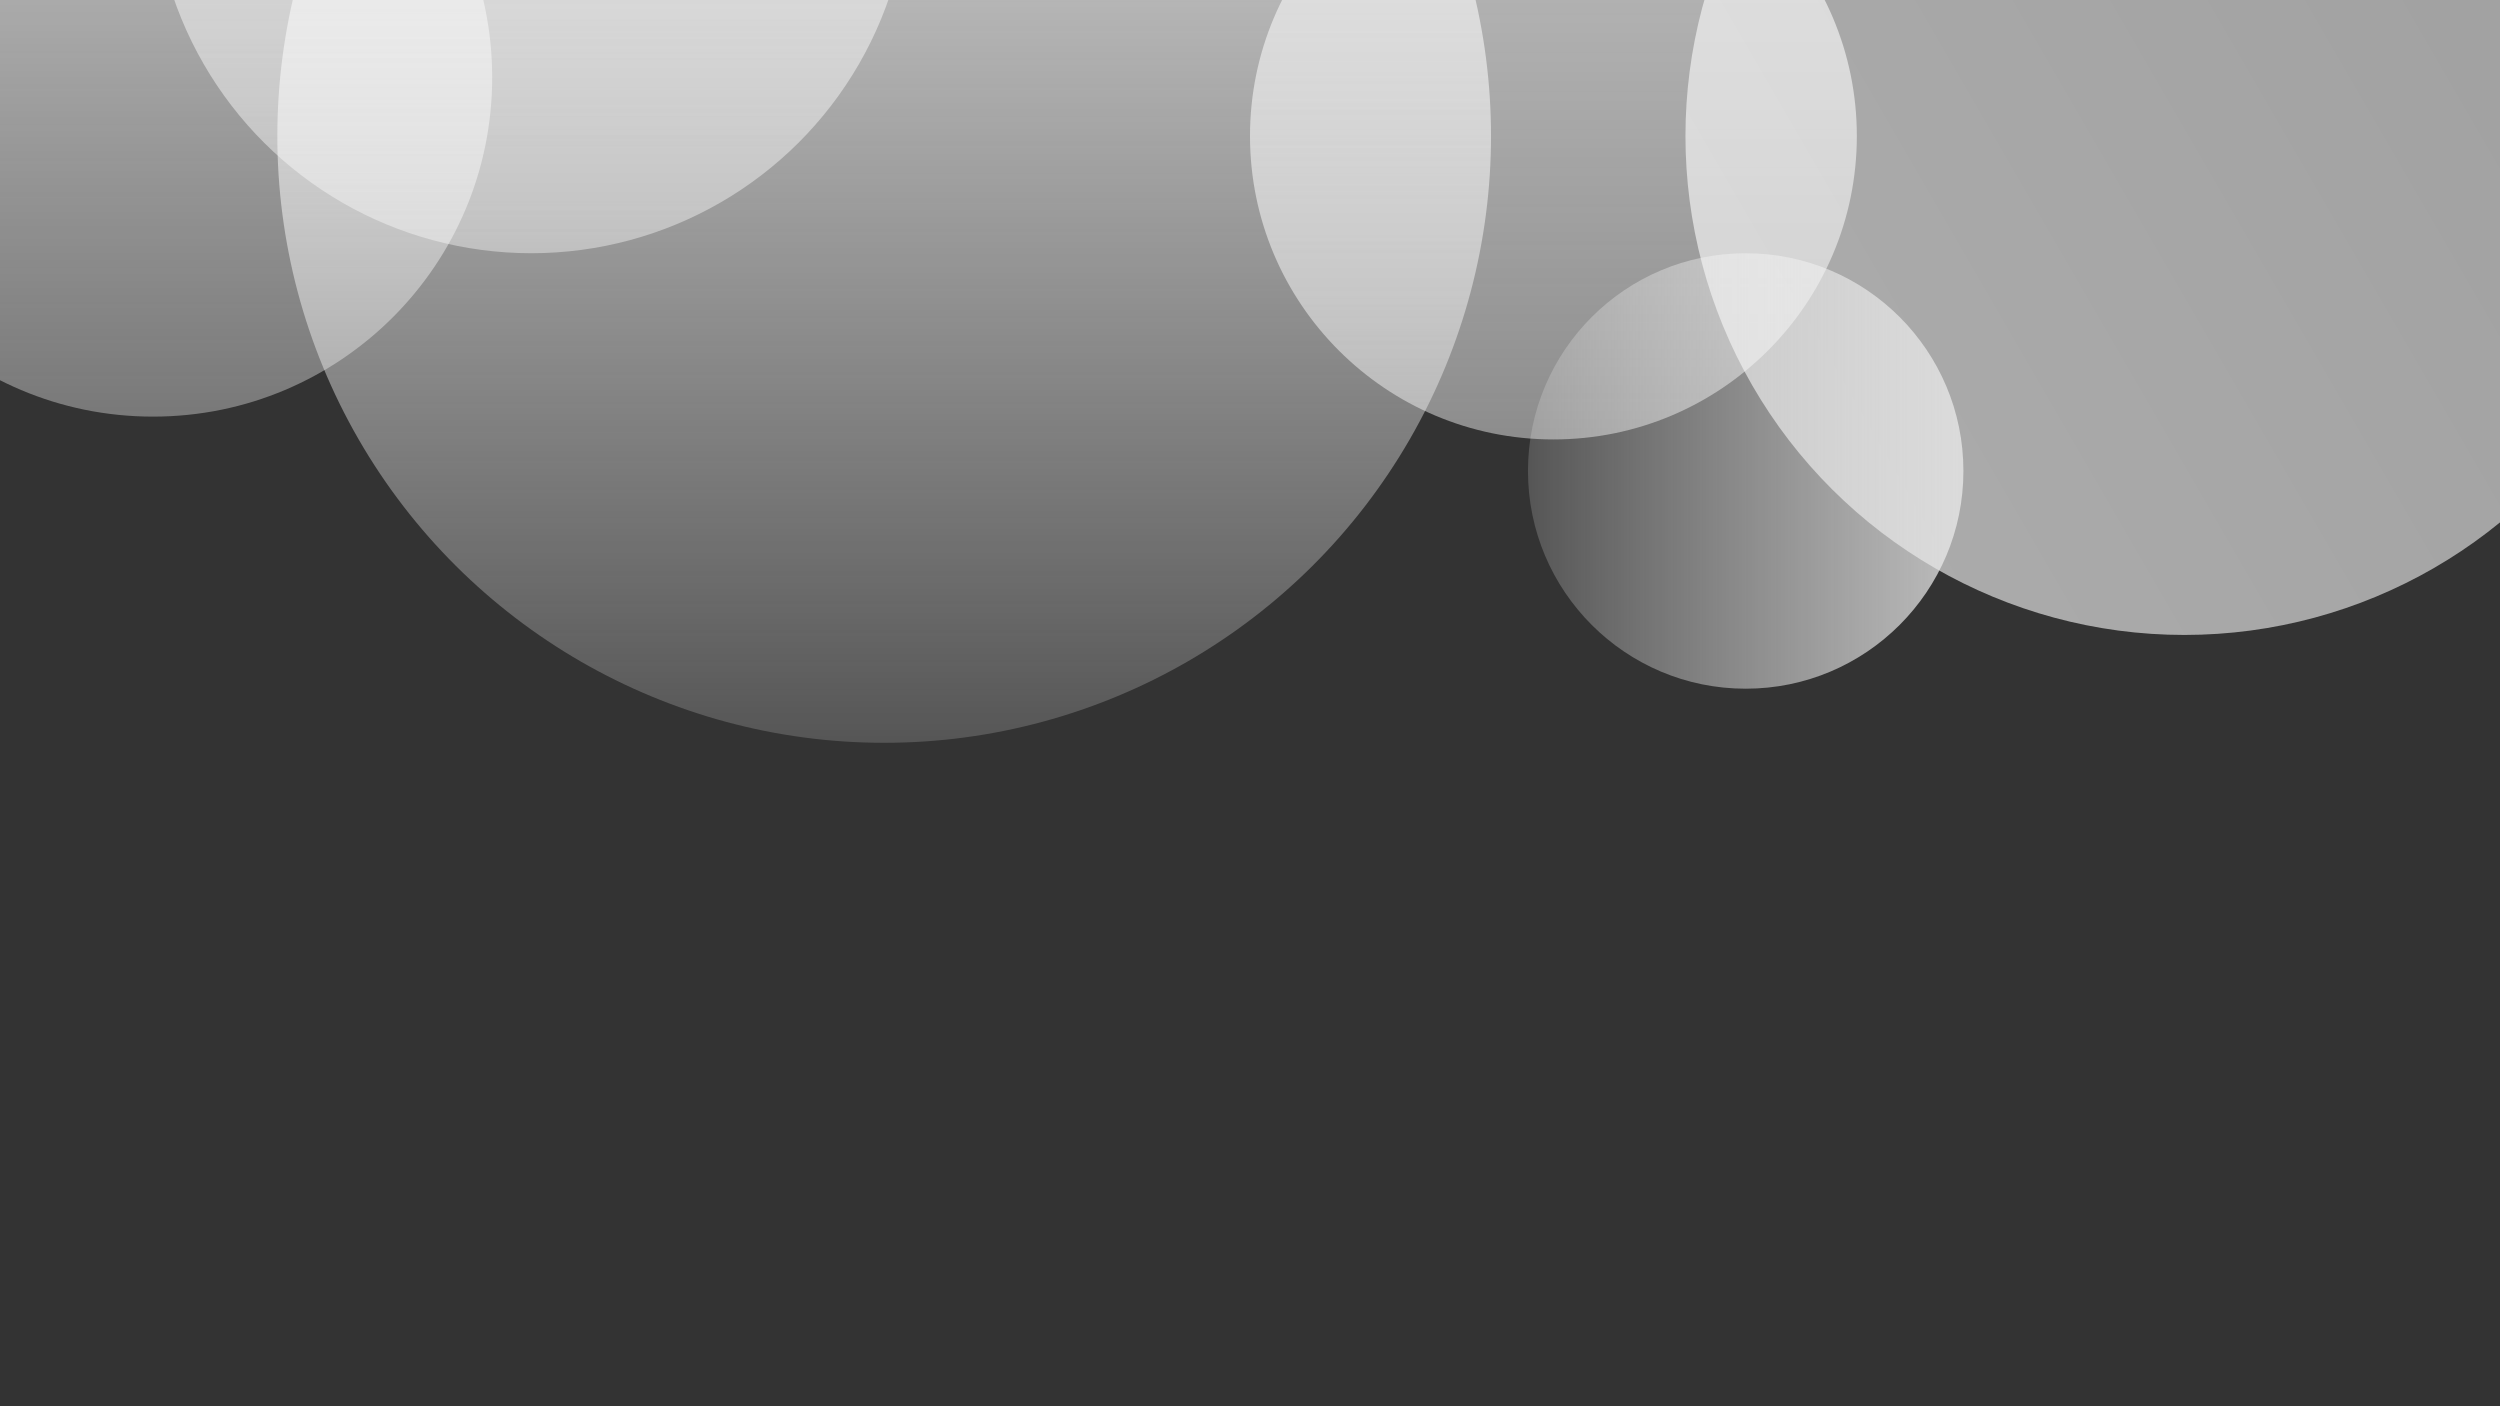 <?xml version="1.0" encoding="UTF-8" standalone="no"?>
<!DOCTYPE svg PUBLIC "-//W3C//DTD SVG 1.1//EN" "http://www.w3.org/Graphics/SVG/1.1/DTD/svg11.dtd">
<svg width="100%" height="100%" viewBox="0 0 1920 1080" version="1.1" xmlns="http://www.w3.org/2000/svg" xmlns:xlink="http://www.w3.org/1999/xlink" xml:space="preserve" xmlns:serif="http://www.serif.com/" style="fill-rule:evenodd;clip-rule:evenodd;stroke-linejoin:round;stroke-miterlimit:2;">
    <rect x="0" y="0" width="1920" height="1080" fill="#333333" stroke="none"/>
    <g>
        <g transform="matrix(9.81602e-17,1.603,-1.603,9.81602e-17,378,-330.849)">
            <circle cx="243.5" cy="162.5" r="162.5" style="fill:url(#_Linear1);"/>
        </g>
        <g transform="matrix(1.75596e-16,-2.868,2.868,1.75596e-16,213,802.783)">
            <circle cx="243.5" cy="162.5" r="162.5" style="fill:url(#_Linear2);"/>
        </g>
        <g transform="matrix(8.77978e-17,-1.434,1.434,8.77978e-17,960,453.642)">
            <circle cx="243.5" cy="162.5" r="162.5" style="fill:url(#_Linear3);"/>
        </g>
        <g transform="matrix(1.09465e-16,-1.788,1.788,1.09465e-16,117.5,339.303)">
            <circle cx="243.5" cy="162.5" r="162.5" style="fill:url(#_Linear4);"/>
        </g>
        <g transform="matrix(2.042,-1.179,1.179,2.042,988.779,59.739)">
            <circle cx="243.5" cy="162.5" r="162.5" style="fill:url(#_Linear5);"/>
        </g>
        <g transform="matrix(1.029,0,0,1.029,1090.13,194.5)">
            <circle cx="243.5" cy="162.5" r="162.5" style="fill:url(#_Linear6);"/>
        </g>
    </g>
    <defs>
        <linearGradient id="_Linear1" x1="0" y1="0" x2="1" y2="0" gradientUnits="userSpaceOnUse" gradientTransform="matrix(325,0,0,325,81,162.5)"><stop offset="0" style="stop-color:white;stop-opacity:0.75"/><stop offset="1" style="stop-color:rgb(235,235,235);stop-opacity:0.38"/></linearGradient>
        <linearGradient id="_Linear2" x1="0" y1="0" x2="1" y2="0" gradientUnits="userSpaceOnUse" gradientTransform="matrix(325,0,0,325,81,162.5)"><stop offset="0" style="stop-color:white;stop-opacity:0.17"/><stop offset="1" style="stop-color:rgb(235,235,235);stop-opacity:1"/></linearGradient>
        <linearGradient id="_Linear3" x1="0" y1="0" x2="1" y2="0" gradientUnits="userSpaceOnUse" gradientTransform="matrix(325,0,0,325,81,162.5)"><stop offset="0" style="stop-color:white;stop-opacity:0.44"/><stop offset="1" style="stop-color:rgb(235,235,235);stop-opacity:0.75"/></linearGradient>
        <linearGradient id="_Linear4" x1="0" y1="0" x2="1" y2="0" gradientUnits="userSpaceOnUse" gradientTransform="matrix(325,0,0,325,81,162.5)"><stop offset="0" style="stop-color:white;stop-opacity:0.4"/><stop offset="1" style="stop-color:rgb(235,235,235);stop-opacity:0.75"/></linearGradient>
        <linearGradient id="_Linear5" x1="0" y1="0" x2="1" y2="0" gradientUnits="userSpaceOnUse" gradientTransform="matrix(325,0,0,325,81,162.5)"><stop offset="0" style="stop-color:white;stop-opacity:0.59"/><stop offset="1" style="stop-color:rgb(235,235,235);stop-opacity:0.59"/></linearGradient>
        <linearGradient id="_Linear6" x1="0" y1="0" x2="1" y2="0" gradientUnits="userSpaceOnUse" gradientTransform="matrix(325,0,0,325,81,162.5)"><stop offset="0" style="stop-color:white;stop-opacity:0.17"/><stop offset="1" style="stop-color:rgb(235,235,235);stop-opacity:0.75"/></linearGradient>
    </defs>
</svg>
